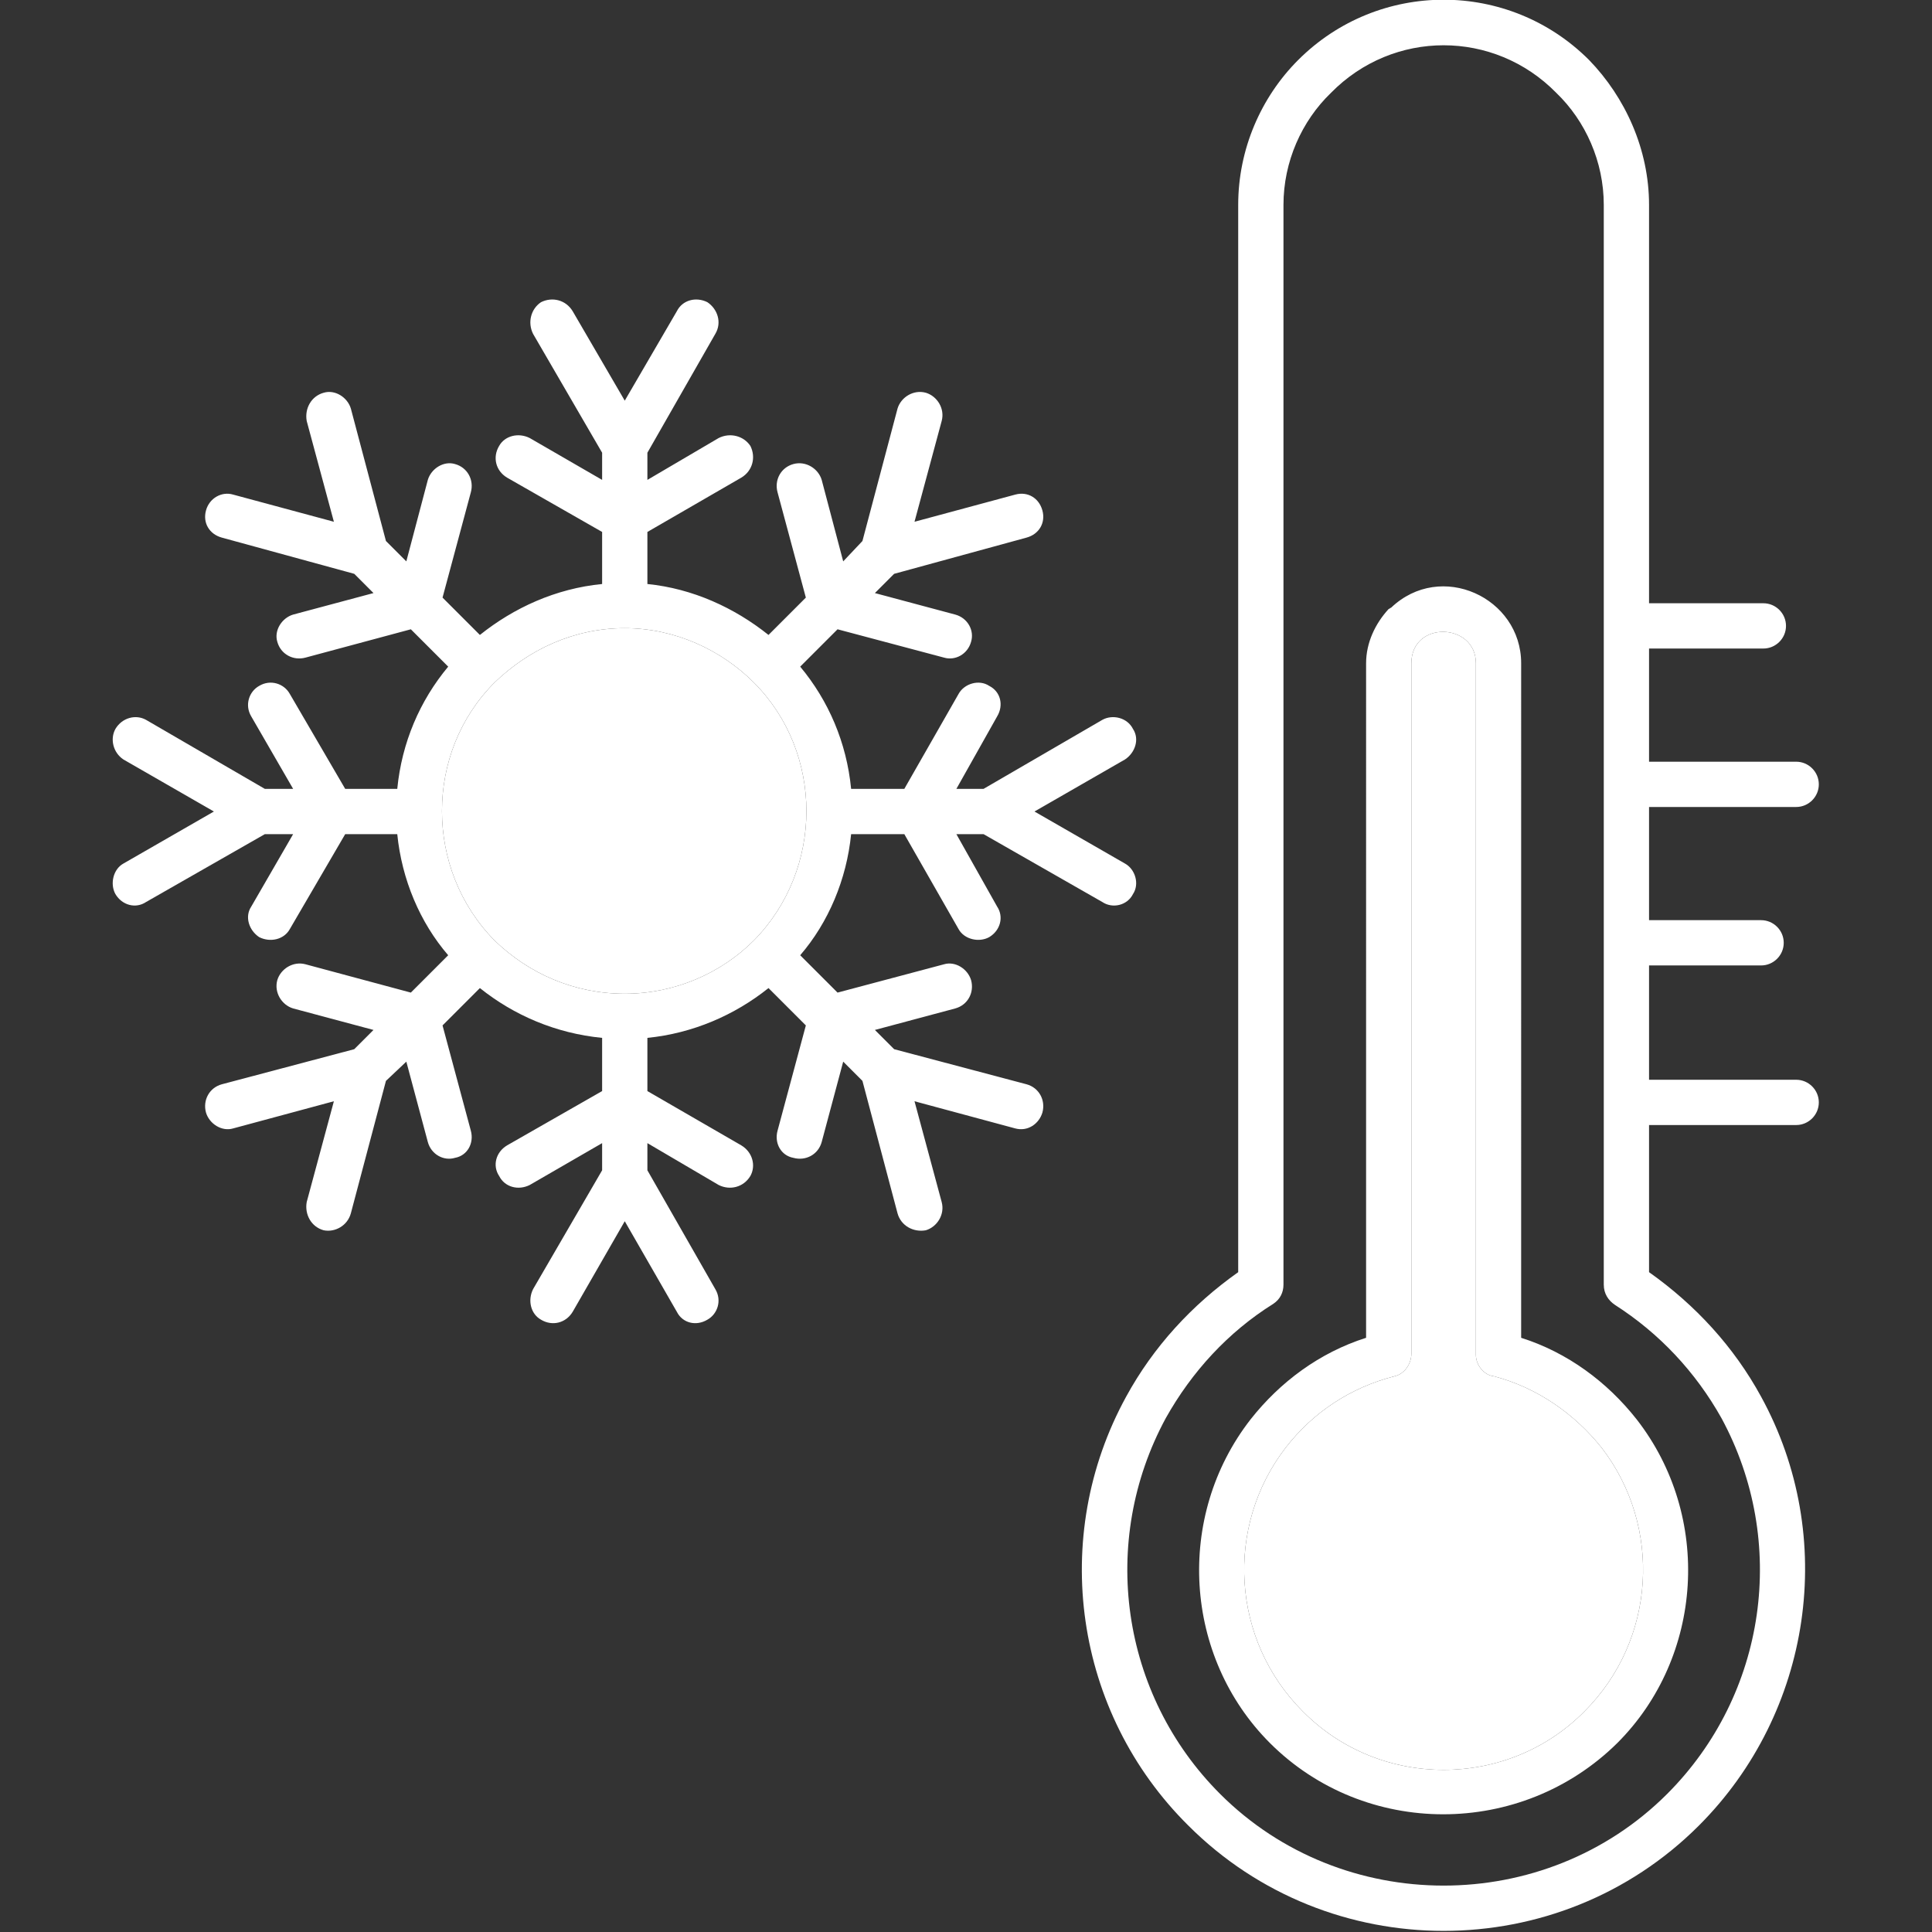 <svg xmlns="http://www.w3.org/2000/svg" version="1.1" xmlns:xlink="http://www.w3.org/1999/xlink" width="512" height="512" x="0" y="0" viewBox="0 0 1707 1707" style="enable-background:new 0 0 512 512" xml:space="preserve" fill-rule="evenodd" class=""><rect x="0" y="0" width="1707" height="1707" fill="#333333" stroke="none"/><g><path fill="#ffffff" fill-rule="nonzero" d="M572 516c40 4 77 21 107 45l33-33-25-93c-3-11 3-22 14-25s22 4 25 14l19 72 17-18 31-117c3-10 14-17 25-14 10 3 17 14 14 25l-24 89 89-24c11-3 21 3 24 14s-3 21-14 24l-117 32-17 17 71 19c11 3 17 14 14 24-3 11-14 17-24 14l-94-25-33 33c25 30 41 67 45 108h47l48-84c5-9 18-13 27-7 10 5 13 17 7 27l-36 64h24l105-61c9-5 22-2 27 8 6 9 2 21-7 27l-80 46 80 46c9 5 13 18 7 27-5 10-18 13-27 7l-105-60h-24l36 64c6 9 3 21-7 27-9 5-22 2-27-7l-48-84h-47c-4 40-20 78-45 107l33 33 94-25c10-3 21 4 24 14 3 11-3 22-14 25l-71 19 17 17 117 31c11 3 17 14 14 25-3 10-13 17-24 14l-89-24 24 89c3 11-4 22-14 25-11 2-22-4-25-15l-31-117-17-17-19 71c-3 11-14 17-25 14-11-2-17-13-14-24l25-93-33-33c-30 24-67 40-107 44v47l83 48c10 6 13 18 8 27-6 10-18 13-28 8l-63-37v24l60 105c6 10 2 22-7 27-10 6-22 3-27-7l-46-80-46 80c-6 10-18 13-28 7-9-5-12-17-7-27l61-105v-24l-64 37c-10 5-22 2-27-8-6-9-3-21 7-27l84-48v-47c-41-4-78-20-108-44l-33 33 25 93c3 11-3 22-14 24-10 3-21-3-24-14l-19-71-18 17-31 117c-3 11-14 17-24 15-11-3-17-14-15-25l24-89-89 24c-10 3-21-4-24-14-3-11 3-22 14-25l117-31 17-17-71-19c-10-3-17-14-14-25 3-10 14-17 25-14l93 25 33-33c-25-29-41-67-45-107h-46l-49 84c-5 9-17 12-27 7-9-6-13-18-7-27l37-64h-25l-105 60c-9 6-21 3-27-7-5-9-2-22 7-27l80-46-80-46c-9-6-12-18-7-27 6-10 18-13 27-8l105 61h25l-37-64c-6-10-2-22 7-27 10-6 22-2 27 7l49 84h46c4-41 20-78 45-108l-33-33-93 25c-11 3-22-3-25-14-3-10 4-21 14-24l71-19-17-17-117-32c-11-3-17-13-14-24s14-17 24-14l89 24-24-89c-2-11 4-22 15-25 10-3 21 4 24 14l31 117 18 18 19-72c3-10 14-17 24-14 11 3 17 14 14 25l-25 93 33 33c30-24 67-41 108-45v-46l-84-48c-10-6-13-18-7-28 5-9 17-12 27-7l64 37v-24l-61-105c-5-10-2-22 7-28 10-5 22-2 28 8l46 79 46-79c5-10 17-13 27-8 9 6 13 18 7 28l-60 105v24l63-37c10-5 22-2 28 7 5 10 2 22-8 28l-83 48zm832-463c32 33 53 79 53 128v352h101c11 0 20 9 20 20s-9 20-20 20h-101v100h130c11 0 20 9 20 20s-9 20-20 20h-130v100h99c11 0 20 9 20 20s-9 20-20 20h-99v101h130c11 0 20 9 20 20s-9 20-20 20h-130v130c41 29 75 66 99 110 68 124 45 279-55 379-124 124-327 124-451 0-101-100-123-255-55-379 24-44 58-81 99-110V181c0-49 20-95 53-128 71-71 186-71 257 0zm-60 1129c41 13 76 39 102 72 67 86 59 210-17 286-85 84-223 84-307 0-76-76-84-200-17-286 26-33 61-59 102-72V586c0-18 8-35 20-48 1 0 1-1 2-1 44-42 115-9 115 49zm71 97c-24-30-57-53-95-63-9-1-16-10-16-19V586c0-36-57-38-57 0v610c0 9-6 18-15 20-39 10-72 32-96 63-54 70-48 170 15 233 68 69 181 69 249 0 63-63 69-163 15-233zM1176 82c-26 25-42 61-42 99v954c0 7-3 13-9 17-40 25-72 60-95 101-59 109-40 244 48 332 108 108 287 108 395 0 88-88 107-223 48-332-23-41-55-75-94-100-6-4-10-10-10-18V181c0-38-16-74-42-99-55-56-144-56-199 0zM666 603c-29-29-70-48-114-48-45 0-85 19-115 48-62 62-62 165 0 228 30 29 70 47 115 47 44 0 85-18 114-47 62-63 62-166 0-228z" opacity="1" data-original="#006ea7" class=""></path><g fill="#59aae7"><path d="M666 831c62-63 62-166 0-228-29-29-70-48-114-48-45 0-85 19-115 48-62 62-62 165 0 228 30 29 70 47 115 47 44 0 85-18 114-47zM1415 1279c-24-30-57-53-95-63-9-1-16-10-16-19V586c0-36-57-38-57 0v610c0 9-6 18-15 20-39 10-72 32-96 63-54 70-48 170 15 233 68 69 181 69 249 0 63-63 69-163 15-233z" fill="#ffffff" opacity="1" data-original="#59aae7" class=""></path></g></g></svg>